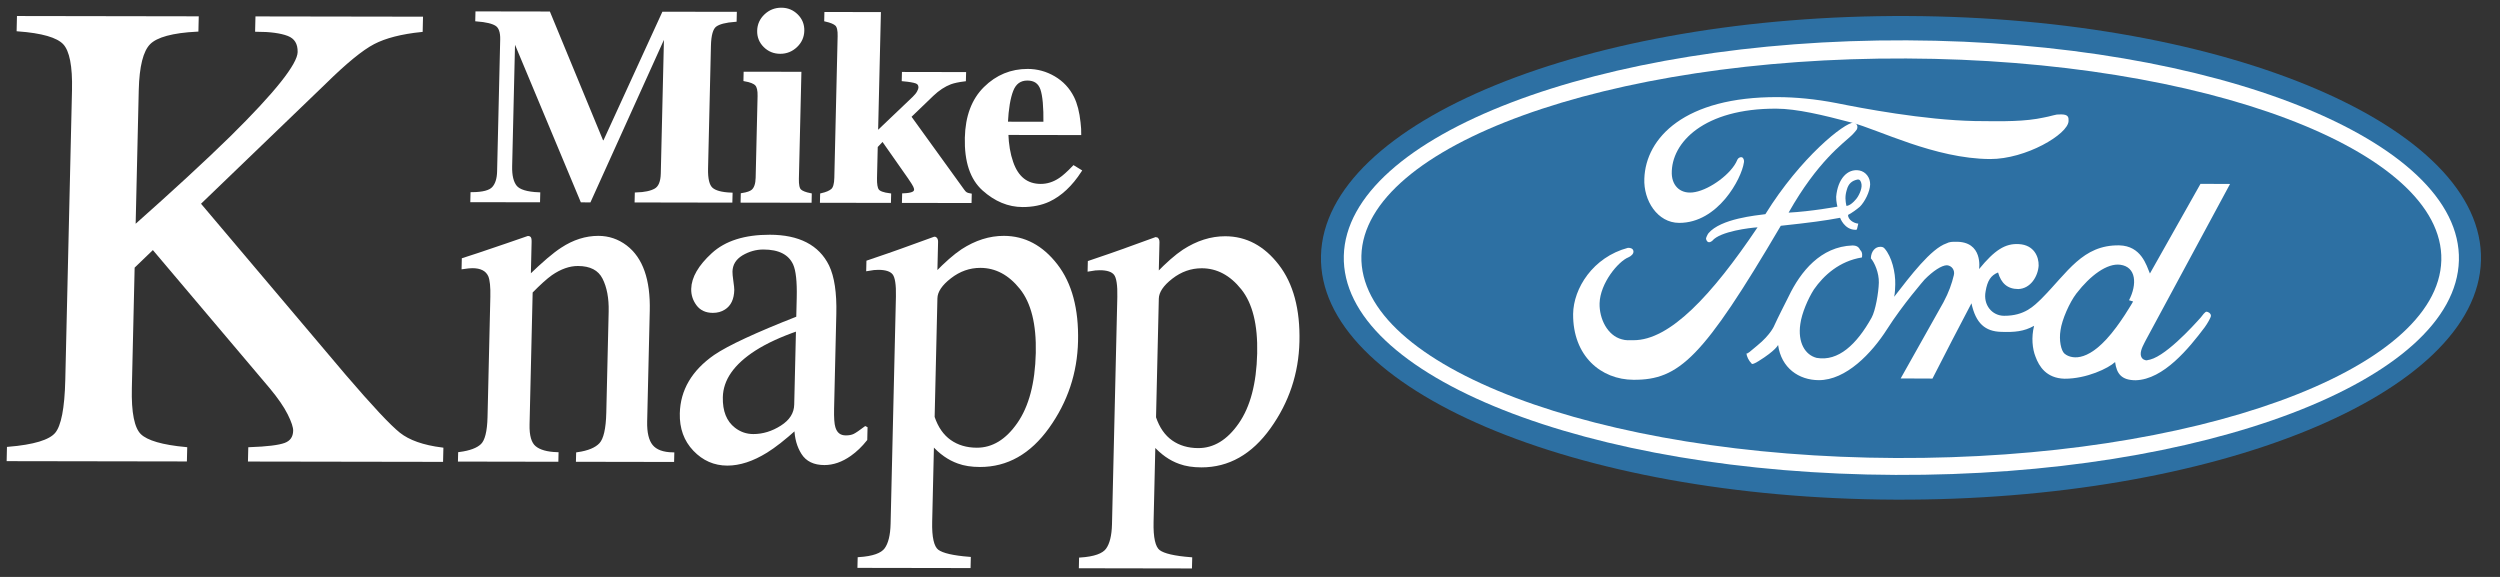 <?xml version="1.0" encoding="UTF-8" standalone="no"?>
<!DOCTYPE svg PUBLIC "-//W3C//DTD SVG 1.1//EN" "http://www.w3.org/Graphics/SVG/1.1/DTD/svg11.dtd">
<svg width="100%" height="100%" viewBox="0 0 715 165" version="1.1" xmlns="http://www.w3.org/2000/svg" xmlns:xlink="http://www.w3.org/1999/xlink" xml:space="preserve" xmlns:serif="http://www.serif.com/" style="fill-rule:evenodd;clip-rule:evenodd;stroke-miterlimit:2;">
    <rect x="0" y="0" width="715" height="165" fill="#333333" stroke="none"/>
    <g transform="matrix(0.949,0.004,-0.027,1.046,-157.479,-1343.45)">
        <g transform="matrix(1,0,0,1,-64.123,1256.99)">
            <path d="M1014.64,86.077C1014.71,86.395 1014.75,86.71 1014.81,87.026C1014.77,86.71 1014.71,86.395 1014.64,86.077Z" style="fill:rgb(0,90,156);fill-rule:nonzero;"/>
        </g>
        <g transform="matrix(1,0,0,1,-64.123,1256.99)">
            <path d="M1014.64,86.077C1014.71,86.395 1014.75,86.71 1014.81,87.026C1014.77,86.71 1014.71,86.395 1014.64,86.077Z" style="fill:rgb(0,90,156);fill-rule:nonzero;"/>
        </g>
        <g transform="matrix(1,0,0,1,-64.123,1256.99)">
            <path d="M841.484,161.022C937.984,161.022 1016.22,131.487 1016.22,94.96C1016.22,58.435 937.984,28.786 841.484,28.786C744.871,28.786 666.636,58.435 666.636,94.96C666.636,131.487 744.871,161.022 841.484,161.022Z" style="fill:rgb(45,112,163);fill-rule:nonzero;"/>
        </g>
        <g transform="matrix(1,0,0,1,-64.123,1256.99)">
            <path d="M841.484,154.258C748.815,154.258 673.513,127.879 673.513,94.96C673.513,62.155 748.815,35.437 841.484,35.437C934.375,35.437 1009.57,62.155 1009.57,94.96C1009.57,127.879 934.375,154.258 841.484,154.258Z" style="fill:white;fill-rule:nonzero;"/>
        </g>
        <g transform="matrix(1,0,0,1,-64.123,1256.99)">
            <path d="M841.484,149.636C931.332,149.636 1004.27,125.174 1004.27,94.961C1004.27,64.86 931.332,40.398 841.484,40.398C751.523,40.398 678.811,64.86 678.811,94.961C678.811,125.174 751.523,149.636 841.484,149.636Z" style="fill:rgb(45,112,163);fill-rule:nonzero;"/>
        </g>
        <g transform="matrix(1,0,0,1,-64.123,1256.99)">
            <path d="M884.099,105.896C891.762,98.681 896.046,91.128 907.093,91.241C913.744,91.354 915.436,96.651 916.562,98.906L931.107,74.331L940.011,74.331L915.884,117.057C915.436,117.958 914.307,119.65 914.42,121.003C914.65,123.143 917.353,122.58 916.339,122.58C921.184,122.355 930.091,113.111 932.233,110.856C932.686,110.293 933.474,109.277 933.922,109.277C934.375,109.277 935.278,109.73 935.278,110.405C935.278,110.856 934.263,112.547 933.474,113.561C928.965,119.199 921.522,127.878 913.069,128.103C908.897,128.103 907.32,126.412 906.757,123.143C904.84,124.835 898.301,127.765 891.649,127.765C886.126,127.653 883.871,124.384 882.741,121.792C881.732,119.65 881.277,116.494 882.069,113.336C879.024,114.915 876.206,115.14 872.145,115.027C867.412,114.915 864.482,112.773 863.018,107.25C857.603,117.167 857.38,117.508 851.856,127.878L842.272,127.878L854.562,107.022C856.138,104.204 856.927,101.949 857.49,99.582C857.83,98.23 856.816,96.989 855.348,96.879C853.769,96.879 851.181,98.456 848.698,100.823C848.698,100.823 842.385,107.585 837.762,114.464C833.368,121.003 825.815,128.441 817.587,128.441C811.608,128.441 806.198,125.173 805.072,118.859C805.072,118.859 804.506,120.325 799.208,123.369C798.756,123.594 797.629,124.27 797.294,124.047C796.28,123.143 795.715,122.017 795.602,121.229C795.94,121.339 796.616,120.776 798.756,119.087C802.927,115.928 803.83,113.451 803.83,113.451C804.844,111.306 806.651,107.925 807.89,105.558C811.273,98.794 817.134,91.917 826.716,91.579C828.295,91.579 828.746,92.255 829.083,92.818C829.987,93.496 829.647,94.847 829.647,94.847C822.882,95.863 818.262,99.807 815.444,103.641C813.755,106.121 811.949,110.18 811.608,113.111C810.935,118.186 813.298,121.567 816.794,122.355C823.333,123.369 828.746,118.636 833.03,111.306C834.156,109.389 834.947,104.432 834.947,101.724C834.947,99.019 833.478,96.201 832.354,95.072C832.354,93.158 833.593,91.917 835.059,91.917C835.51,91.917 835.96,91.917 836.411,92.367C838.663,94.622 839.905,98.906 839.905,102.177C839.905,103.303 839.905,104.432 839.679,105.558C844.414,99.807 850.39,92.367 855.01,90.903C855.913,90.453 856.816,90.453 857.717,90.453C866.173,90.225 865.045,97.893 865.045,97.893C869.554,92.707 872.708,90.79 876.882,91.016C881.391,91.241 882.97,94.397 882.97,96.879C882.856,99.807 880.713,103.191 876.997,103.303C873.726,103.303 871.807,101.724 870.793,98.794C868.653,99.582 867.638,101.048 867.185,103.979C866.509,107.698 869.329,110.631 872.938,110.631C879.137,110.631 881.844,107.925 884.099,105.896Z" style="fill:white;fill-rule:nonzero;"/>
        </g>
        <g transform="matrix(1,0,0,1,-64.123,1256.99)">
            <path d="M890.861,57.308C890.861,60.917 878.235,67.792 867.525,67.792C850.838,67.792 833.478,59.788 825.479,57.984C816.794,55.955 808.903,54.265 802.702,54.265C780.947,54.265 771.25,63.62 771.703,72.188C771.928,75.684 774.748,77.939 778.917,77.148C783.427,76.36 789.739,72.076 791.318,68.357C791.655,67.566 792.556,67.454 792.897,67.679C793.572,68.242 793.347,69.033 793.347,69.033C792.784,73.43 786.017,85.604 774.295,85.604C767.756,85.604 763.359,79.516 763.472,73.542C763.585,62.381 774.973,51.107 803.042,51.107C808.34,51.107 814.316,51.56 820.855,52.686C828.405,54.038 847.234,57.196 862.565,57.421C868.2,57.421 875.418,57.646 881.276,56.745C887.48,55.729 886.126,55.504 888.606,55.504C890.861,55.504 890.861,56.405 890.861,57.308Z" style="fill:white;fill-rule:nonzero;"/>
        </g>
        <g transform="matrix(1,0,0,1,-64.123,1256.99)">
            <path d="M907.548,96.539C903.599,96.089 898.639,99.47 894.578,104.43C892.551,106.91 890.411,111.647 890.071,114.465C889.62,117.283 890.411,120.101 891.424,120.889C892.44,121.68 896.948,124.045 903.937,116.945C907.884,112.998 911.717,106.572 911.717,106.572L910.476,106.234C912.844,101.837 912.391,97.102 907.548,96.539Z" style="fill:rgb(45,112,163);fill-rule:nonzero;"/>
        </g>
        <g transform="matrix(1,0,0,1,-64.123,1256.99)">
            <path d="M825.138,83.236C825.138,84.475 826.829,85.491 828.293,85.604C827.958,86.845 828.068,87.408 827.505,87.295C824.124,87.295 822.77,84.027 822.77,84.027C818.263,84.815 813.866,85.379 804.957,86.28C782.524,122.581 775.535,128.555 761.781,128.555C751.973,128.555 743.295,122.131 743.067,110.631C742.957,103.642 748.592,95.073 759.078,92.481C760.317,92.481 760.767,92.931 760.767,93.607C760.767,94.06 760.317,94.623 759.301,95.073C756.258,96.2 750.958,102.176 750.958,107.699C750.958,111.87 753.553,116.493 757.949,117.506C759.188,117.846 760.317,117.734 761.445,117.734C772.379,117.734 784.667,105.444 797.968,86.73C795.826,86.845 786.696,87.859 784.444,90.451C783.425,91.242 782.752,90.791 782.524,89.888C782.524,89.663 782.862,88.872 783.202,88.422C786.809,84.363 797.63,83.462 800.222,83.124C810.368,67.566 823.446,57.871 826.153,57.986C826.602,57.986 827.62,58.661 827.165,59.788C827.057,60.013 825.928,61.254 825.478,61.592C823.223,63.621 815.555,68.581 807.212,82.673C813.976,82.335 821.869,80.982 821.869,80.982C821.869,80.982 821.419,79.517 821.419,78.276C821.756,73.429 824.574,70.498 828.183,71.061C830.212,71.399 831.564,73.091 831.564,74.893C831.564,76.81 830.098,79.628 828.631,80.982C827.62,81.772 826.491,82.561 825.138,83.236Z" style="fill:white;fill-rule:nonzero;"/>
        </g>
        <g transform="matrix(1,0,0,1,-64.123,1256.99)">
            <path d="M824.574,80.756C824.574,80.756 825.701,80.869 827.395,78.952C828.068,78.276 829.197,76.247 828.969,74.893C828.856,74.217 828.521,73.429 827.73,73.541C826.039,73.879 825.025,74.668 824.574,76.359C824.009,78.163 824.237,79.402 824.574,80.756Z" style="fill:rgb(45,112,163);fill-rule:nonzero;"/>
        </g>
    </g>
    <g transform="matrix(0.46,0.002,-0.012,0.459,11.245,-14.922)">
        <path d="M272.962,151.979C279.716,151.914 284.115,150.73 286.129,148.437C288.144,146.151 289.15,142.723 289.139,138.155L288.921,55.87C288.91,51.169 287.744,48.077 285.423,46.599C283.108,45.116 278.999,44.164 273.105,43.731L273.099,39.336L317.834,39.216L352.985,119.294L354.458,119.294L388.986,39.03L433.754,38.905L433.766,43.299C427.756,43.769 423.657,44.858 421.467,46.572C419.268,48.295 418.189,52.488 418.201,59.165L418.408,135.785C418.43,142.155 419.536,146.325 421.736,148.29C423.941,150.254 428.04,151.349 434.06,151.557L434.06,155.958L375.108,156.111L375.097,151.711C380.35,151.524 384.318,150.66 386.972,149.105C389.621,147.54 390.945,144.146 390.929,138.898L390.71,54.245L389.402,54.245L346.145,156.182L341.384,156.198L297.157,56.527L296.38,56.527L296.582,134.838C296.599,140.617 297.71,144.831 299.905,147.492C302.116,150.151 306.976,151.607 314.489,151.875L314.495,156.27L272.973,156.379L272.962,151.979Z" style="fill:white;stroke:white;stroke-width:1.83px;"/>
    </g>
    <g transform="matrix(0.46,0.002,-0.012,0.459,11.245,-14.922)">
        <path d="M452.532,40.169C455.213,37.541 458.453,36.222 462.274,36.211C466.032,36.195 469.251,37.503 471.955,40.113C474.647,42.729 476,45.893 476.004,49.62C476.015,53.341 474.681,56.515 472.004,59.142C469.318,61.769 466.098,63.088 462.344,63.105C458.53,63.116 455.274,61.807 452.575,59.198C449.883,56.581 448.537,53.412 448.526,49.691C448.514,45.969 449.855,42.795 452.532,40.169ZM440.99,151.787C444.115,151.272 446.244,150.505 447.398,149.488C449.128,147.961 449.987,145.225 449.976,141.279L449.845,90.371C449.834,86.846 449.226,84.443 448,83.162C446.786,81.887 444.377,80.947 440.804,80.328L440.787,76.185L474.872,76.092L475.042,141.892C475.053,145.669 475.633,148.093 476.787,149.154C477.953,150.221 480.125,151.07 483.295,151.677L483.317,155.82L441.006,155.935L440.99,151.787Z" style="fill:white;stroke:white;stroke-width:1.83px;"/>
    </g>
    <g transform="matrix(0.46,0.002,-0.012,0.459,11.245,-14.922)">
        <path d="M490.327,151.661C493.447,150.917 495.652,149.937 496.949,148.722C498.252,147.501 498.892,144.979 498.882,141.141L498.64,52.865C498.635,49.204 498.022,46.801 496.806,45.674C495.593,44.546 493.337,43.627 490.043,42.899L490.026,38.756L523.323,38.673L523.515,113.258L546.009,91.132C547.328,89.828 548.279,88.603 548.854,87.437C549.43,86.282 549.712,85.363 549.712,84.69C549.712,82.938 548.908,81.789 547.328,81.225C545.729,80.673 543.025,80.223 539.21,79.89L539.206,75.916L577.264,75.819L577.268,79.791C573.63,80.256 570.746,80.886 568.605,81.679C564.79,83.157 561.102,85.642 557.528,89.15L543.781,102.805L578.238,148.804C578.932,149.762 579.6,150.39 580.235,150.697C580.876,151.01 581.713,151.245 582.753,151.414L582.765,155.557L541.318,155.666L541.307,151.524C543.846,151.409 545.713,151.086 546.895,150.583C548.083,150.068 548.674,149.28 548.674,148.207C548.663,147.644 548.415,146.866 547.929,145.882C547.431,144.901 546.226,143.085 544.317,140.436L527.432,117.226L523.542,121.462L523.591,141.088C523.603,144.979 524.094,147.567 525.092,148.859C526.076,150.156 528.589,151.048 532.637,151.546L532.648,155.694L490.338,155.804L490.327,151.661Z" style="fill:white;stroke:white;stroke-width:1.83px;"/>
    </g>
    <g transform="matrix(0.46,0.002,-0.012,0.459,11.245,-14.922)">
        <path d="M627.986,106.554C627.842,96.352 627.011,89.216 625.495,85.161C623.974,81.105 620.959,79.086 616.427,79.096C611.78,79.114 608.623,81.461 606.921,86.146C605.218,90.83 604.26,97.65 604.053,106.619L627.986,106.554ZM590.179,84.794C597.421,77.416 606.176,73.718 616.416,73.685C622.256,73.673 627.761,75.15 632.918,78.122C638.077,81.099 642.051,85.232 644.841,90.524C646.938,94.524 648.4,99.707 649.231,106.073C649.641,109.066 649.849,111.348 649.849,112.925L604.513,113.045C604.933,119.978 606.104,125.983 608.026,131.05C611.534,140.567 617.648,145.318 626.403,145.291C630.569,145.28 634.504,143.999 638.215,141.455C640.457,139.928 643.265,137.35 646.61,133.737L650.697,136.179C645.225,144.99 638.871,151.12 631.647,154.584C626.968,156.789 621.589,157.906 615.507,157.922C606.779,157.944 598.569,154.611 590.913,147.923C583.261,141.236 579.409,130.531 579.37,115.814C579.332,102.51 582.939,92.172 590.179,84.794Z" style="fill:white;stroke:white;stroke-width:1.83px;"/>
    </g>
    <g transform="matrix(0.46,0.002,-0.012,0.459,11.245,-14.922)">
        <path d="M269.493,313.896C276.048,312.995 280.646,311.245 283.273,308.622C285.9,306.017 287.197,300.188 287.181,291.135L286.979,216.204C286.962,209.957 286.398,205.567 285.282,203.035C283.513,199.33 279.902,197.486 274.451,197.502C273.624,197.502 272.76,197.555 271.884,197.654C271.003,197.759 269.925,197.906 268.634,198.103L268.617,192.942C272.399,191.755 281.363,188.679 295.494,183.727L308.519,179.119C309.16,179.119 309.559,179.365 309.69,179.853C309.832,180.344 309.904,181.033 309.909,181.915L309.97,203.599C318.436,195.12 325.058,189.303 329.852,186.139C337.028,181.301 344.503,178.878 352.253,178.854C358.531,178.838 364.249,180.738 369.432,184.564C379.414,192.007 384.432,205.322 384.477,224.5L384.663,293.387C384.68,300.461 386.026,305.579 388.691,308.714C391.368,311.856 395.822,313.471 402.05,313.548L402.061,317.68L342.857,317.837L342.85,313.7C349.582,312.706 354.294,310.702 356.971,307.692C359.647,304.687 360.966,298.168 360.943,288.137L360.774,225.15C360.753,216.69 359.264,209.69 356.303,204.14C353.348,198.595 347.912,195.832 340.011,195.853C334.592,195.865 329.081,197.846 323.481,201.798C320.362,204.062 316.335,207.812 311.376,213.039L311.595,295.647C311.611,302.723 313.105,307.468 316.077,309.865C319.037,312.271 323.712,313.558 330.082,313.738L330.104,317.872L269.503,318.031L269.493,313.896Z" style="fill:white;stroke:white;stroke-width:1.83px;"/>
    </g>
    <g transform="matrix(0.46,0.002,-0.012,0.459,9.245,-14.922)">
        <path d="M481.866,235.751C471.238,239.511 462.465,243.665 455.548,248.208C442.259,256.996 435.626,266.941 435.653,278.056C435.686,287.004 438.471,293.583 444.027,297.796C447.65,300.545 451.673,301.906 456.106,301.897C462.208,301.88 468.047,300.046 473.63,296.396C479.218,292.741 481.998,288.11 481.982,282.506L481.866,235.751ZM431.012,252.549C439.507,246.62 456.445,238.571 481.834,228.369L481.806,215.83C481.778,205.803 480.832,198.82 478.976,194.892C475.813,188.313 469.29,185.035 459.401,185.063C454.688,185.073 450.205,186.364 445.954,188.931C441.712,191.596 439.594,195.24 439.61,199.859C439.61,201.043 439.851,203.035 440.316,205.837C440.787,208.639 441.028,210.433 441.028,211.216C441.044,216.729 439.336,220.564 435.922,222.736C433.995,224.018 431.68,224.664 429.005,224.675C424.839,224.686 421.649,223.246 419.421,220.346C417.194,217.449 416.077,214.236 416.066,210.697C416.05,203.812 420.023,196.598 428.002,189.051C435.982,181.504 447.682,177.711 463.127,177.674C481.051,177.624 493.233,183.792 499.648,196.16C503.073,202.935 504.814,212.814 504.852,225.803L505.006,284.952C505.028,290.654 505.406,294.59 506.143,296.746C507.359,300.583 509.859,302.492 513.653,302.482C515.775,302.476 517.533,302.127 518.918,301.436C520.302,300.748 522.698,299.066 526.114,296.402L526.131,304.074C523.19,307.916 520.005,311.068 516.597,313.536C511.426,317.29 506.16,319.173 500.802,319.19C494.514,319.202 489.955,317.051 487.131,312.727C484.29,308.414 482.73,303.254 482.436,297.255C475.436,303.762 469.431,308.595 464.457,311.758C456.056,317.089 448.066,319.766 440.48,319.792C432.528,319.814 425.644,316.859 419.793,310.916C413.953,304.982 411.021,297.447 411.003,288.302C410.965,274.039 417.637,262.125 431.012,252.549Z" style="fill:white;stroke:white;stroke-width:1.83px;"/>
    </g>
    <g transform="matrix(0.46,0.002,-0.012,0.459,7.245,-14.922)">
        <path d="M582.775,304.89C587.541,308.168 593.168,309.793 599.637,309.778C609.625,309.75 618.134,304.453 625.178,293.873C632.221,283.293 635.718,268.578 635.67,249.719C635.619,231.654 631.916,218.157 624.538,209.241C617.16,200.321 608.629,195.87 598.924,195.893C592.078,195.914 585.838,198.168 580.224,202.652C574.592,207.133 571.785,211.535 571.796,215.858L571.998,289.966C574.412,296.631 578.007,301.607 582.775,304.89ZM528.27,378.264C536.901,377.652 542.374,375.67 544.716,372.322C547.047,368.977 548.202,363.705 548.186,356.533L547.803,214.916C547.781,207.446 546.917,202.652 545.203,200.545C543.486,198.432 540.272,197.381 535.554,197.398C534.543,197.398 533.595,197.452 532.714,197.546C531.838,197.655 530.563,197.847 528.905,198.147L528.894,193.287L542.051,188.674C542.51,188.576 551.787,185.16 569.891,178.423C570.35,178.419 570.707,178.643 570.937,179.085C571.167,179.529 571.282,180.043 571.287,180.634L571.336,200.54C577.422,194.033 582.764,189.198 587.388,186.042C595.689,180.514 604.234,177.74 613.017,177.717C625.769,177.685 636.759,183.426 645.992,194.946C655.219,206.46 659.865,222.244 659.92,242.286C659.969,261.933 654.496,279.781 643.485,295.822C632.49,311.863 618.616,319.908 601.885,319.947C596.703,319.962 592.225,319.285 588.427,317.915C582.505,315.873 577.039,312.103 572.037,306.609L572.169,354.988C572.185,364.917 573.733,371.014 576.794,373.269C579.852,375.516 586.512,377.022 596.773,377.783L596.78,382.95L528.28,383.135L528.27,378.264Z" style="fill:white;stroke:white;stroke-width:1.83px;"/>
    </g>
    <g transform="matrix(0.46,0.002,-0.012,0.459,5.245,-14.922)">
        <path d="M724.763,304.513C729.539,307.79 735.156,309.415 741.624,309.4C751.613,309.377 760.122,304.075 767.166,293.496C774.21,282.922 777.706,268.2 777.658,249.347C777.609,231.274 773.903,217.779 766.525,208.863C759.149,199.943 750.617,195.494 740.908,195.521C734.068,195.543 727.826,197.791 722.212,202.274C716.58,206.762 713.774,211.156 713.784,215.485L713.986,289.588C716.401,296.253 719.995,301.228 724.763,304.513ZM670.258,377.888C678.889,377.274 684.364,375.292 686.705,371.945C689.036,368.595 690.192,363.323 690.174,356.148L689.791,214.544C689.768,207.068 688.906,202.274 687.192,200.168C685.473,198.054 682.261,197.004 677.542,197.02C676.53,197.02 675.582,197.07 674.702,197.168C673.826,197.279 672.552,197.469 670.893,197.77L670.882,192.904L684.039,188.296C684.499,188.198 693.786,184.782 711.879,178.04C712.339,178.04 712.695,178.264 712.925,178.707C713.155,179.146 713.277,179.66 713.277,180.251L713.325,200.162C719.41,193.654 724.751,188.822 729.376,185.67C737.679,180.136 746.221,177.361 755.006,177.34C767.757,177.306 778.758,183.048 787.98,194.568C797.208,206.083 801.854,221.867 801.908,241.909C801.956,261.55 796.485,279.404 785.473,295.439C774.478,311.485 760.604,319.53 743.873,319.574C738.69,319.585 734.215,318.907 730.417,317.537C724.494,315.496 719.036,311.725 714.025,306.231L714.157,354.612C714.183,364.539 715.721,370.635 718.781,372.891C721.84,375.146 728.501,376.65 738.762,377.406L738.768,382.572L670.28,382.752L670.258,377.888Z" style="fill:white;stroke:white;stroke-width:1.83px;"/>
    </g>
    <g transform="matrix(0.464,0.002,-0.012,0.464,-0.784,-16.439)">
        <path d="M14.929,311.665C30.685,310.281 40.449,307.271 44.214,302.624C47.991,297.982 49.846,286.929 49.802,269.464L49.325,90.764C49.282,75.856 47.142,66.23 42.917,61.873C38.677,57.523 29.12,54.824 14.244,53.79L14.223,46.15L124.457,45.854L124.478,53.495C109.357,54.342 99.6,57.046 95.194,61.616C90.799,66.186 88.621,75.834 88.653,90.579L88.877,175.014C112.669,153.319 132.114,134.864 147.218,119.645C174.276,92.155 187.8,74.532 187.778,66.771C187.761,61.288 185.447,57.681 180.833,55.952C176.23,54.228 169.689,53.38 161.234,53.395L161.219,45.756L262.679,45.482L262.701,53.127C250.327,54.463 240.579,57.025 233.465,60.817C226.335,64.605 216.472,72.891 203.889,85.675L128.507,160.407L221.003,266.159C237.849,285.16 249.304,297.02 255.384,301.737C261.448,306.448 270.363,309.519 282.108,310.954L282.124,317.991L163.68,318.309L163.664,311.271C174.374,310.838 181.621,309.914 185.402,308.497C189.184,307.073 191.073,304.27 191.055,300.106C191.051,297.829 189.814,294.332 187.34,289.637C184.867,284.94 180.975,279.506 175.661,273.339L100.852,187.82L88.944,199.631L89.146,274.188C89.184,289.504 91.384,299.203 95.741,303.292C100.103,307.38 109.592,310.067 124.222,311.368L124.238,318.414L14.951,318.703L14.929,311.665Z" style="fill:white;stroke:white;stroke-width:1.81px;"/>
    </g>
</svg>
